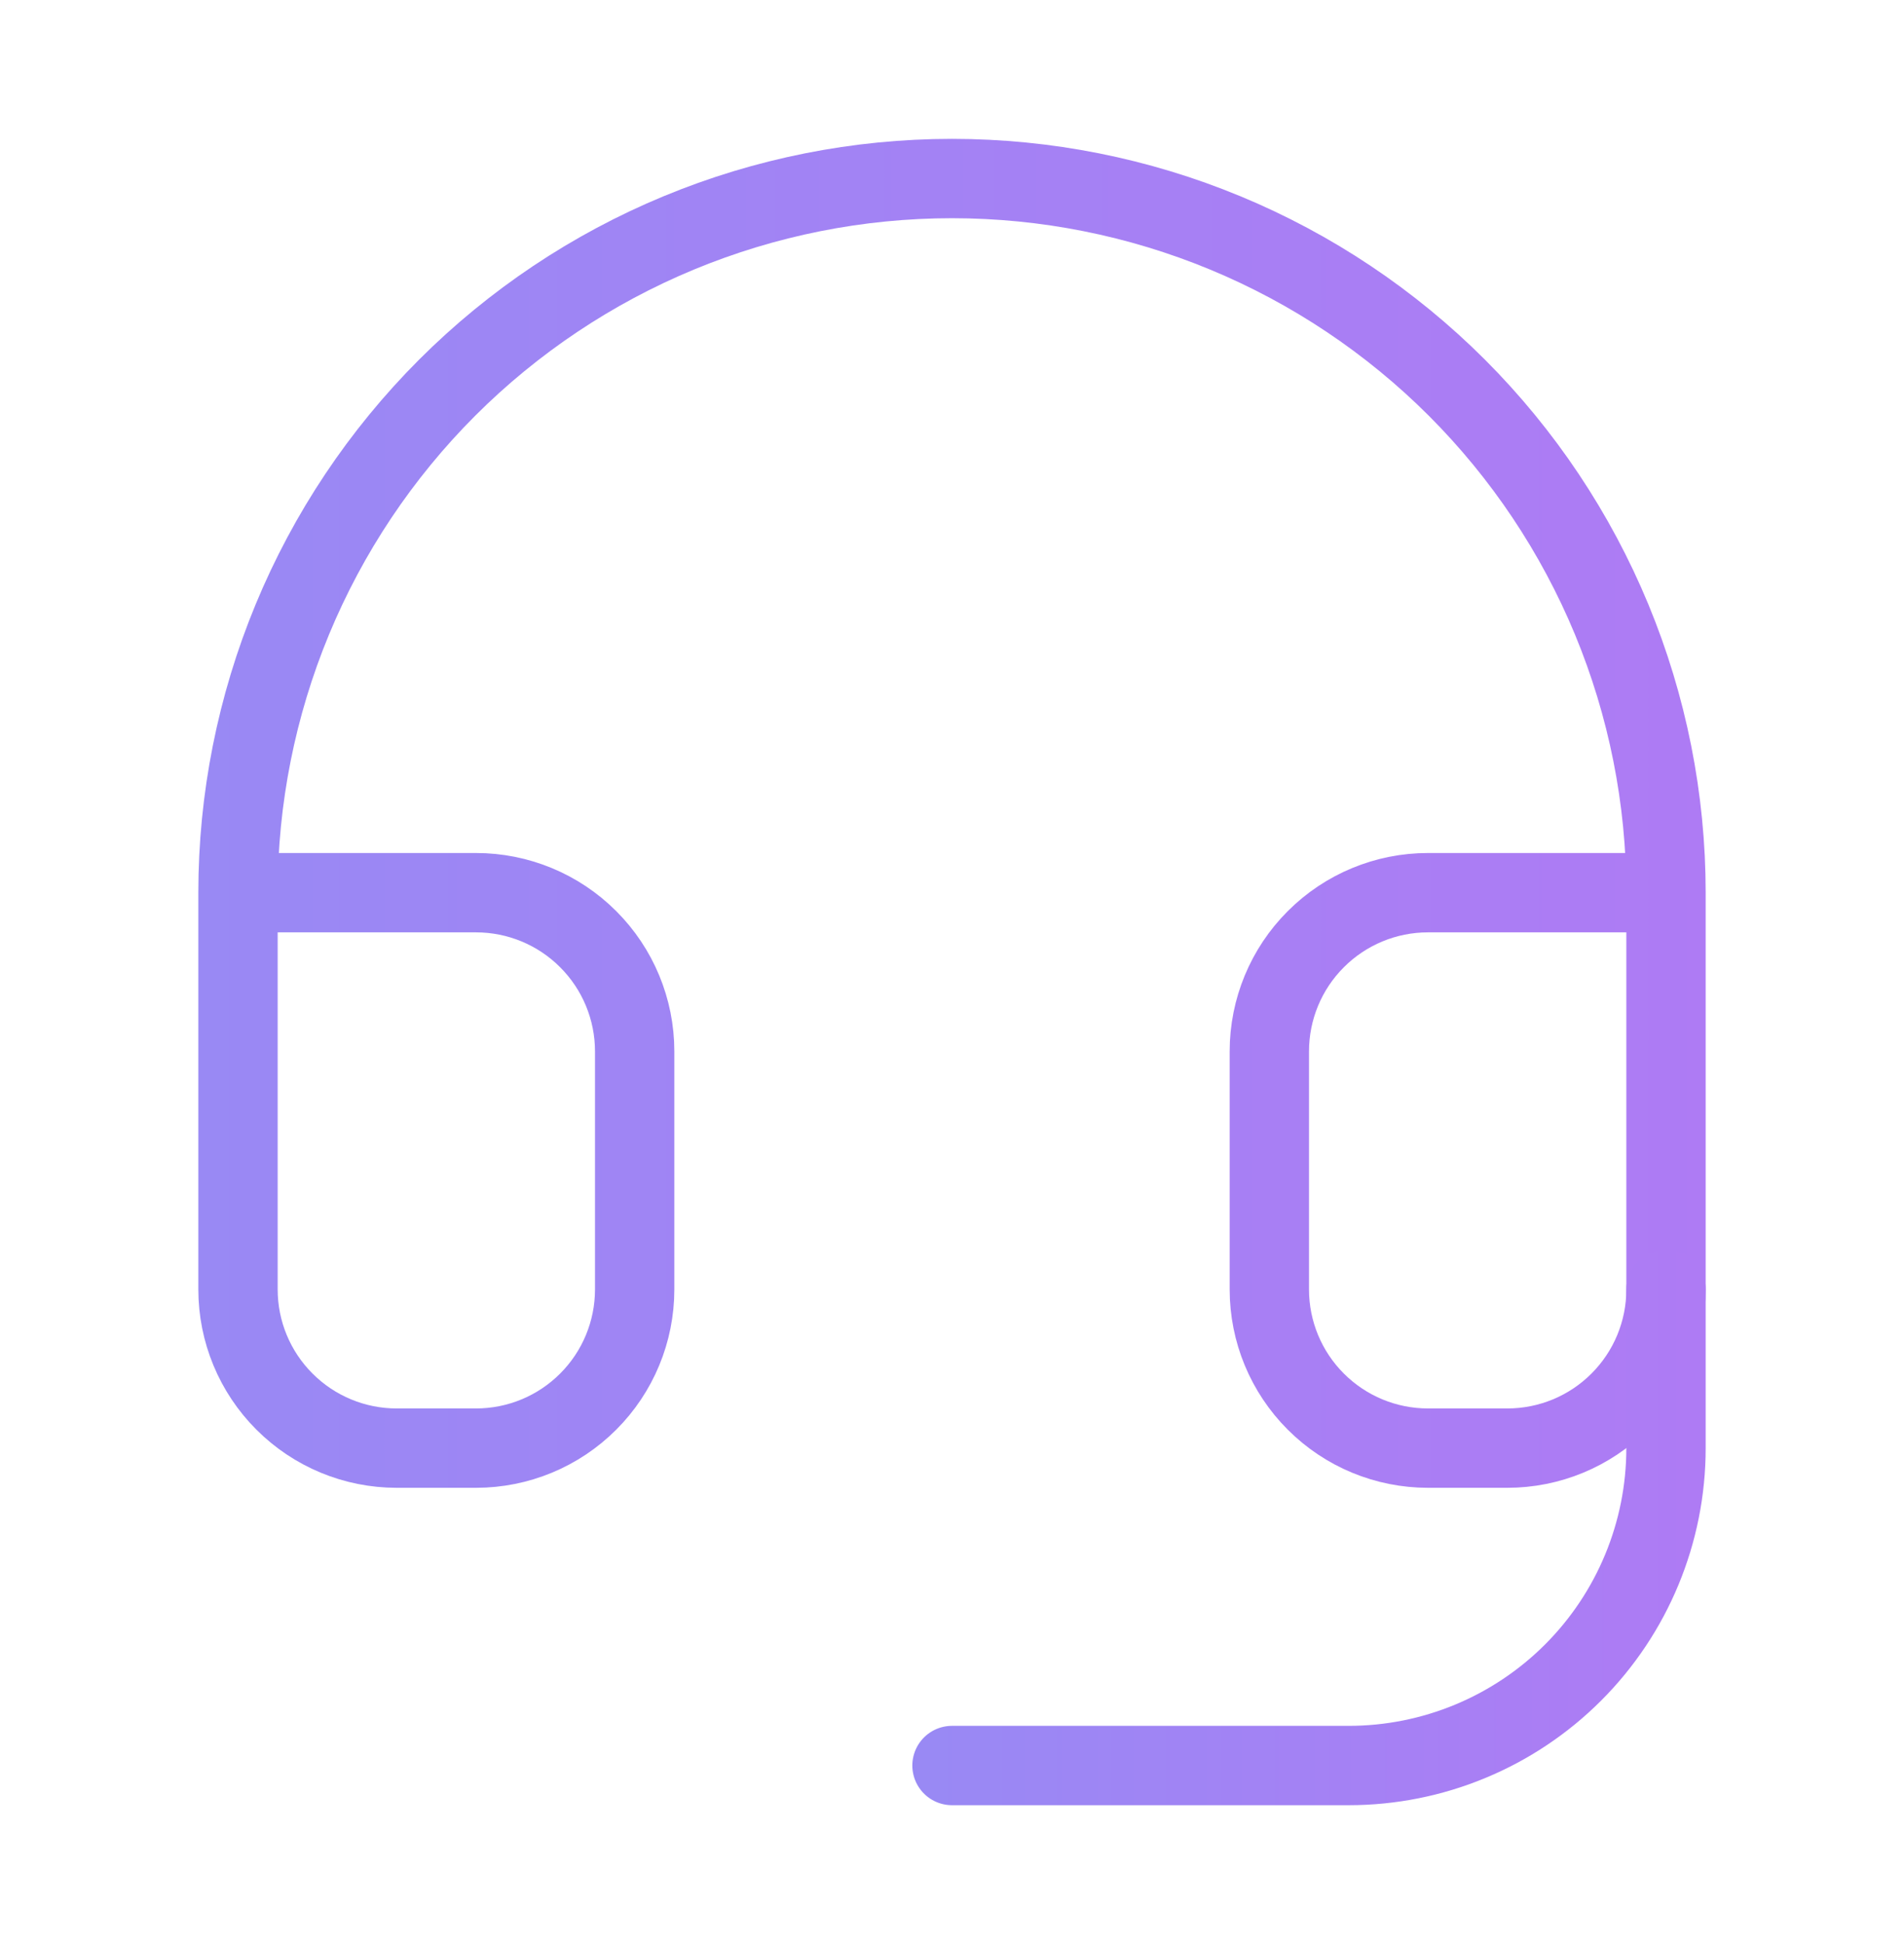 <svg width="48" height="49" viewBox="0 0 48 49" fill="none" xmlns="http://www.w3.org/2000/svg">
<path d="M6 22.5H12C13.061 22.5 14.078 22.921 14.828 23.672C15.579 24.422 16 25.439 16 26.5V32.5C16 33.561 15.579 34.578 14.828 35.328C14.078 36.079 13.061 36.5 12 36.5H10C8.939 36.5 7.922 36.079 7.172 35.328C6.421 34.578 6 33.561 6 32.5V22.5ZM6 22.5C6 20.136 6.466 17.796 7.37 15.612C8.275 13.428 9.601 11.444 11.272 9.772C12.944 8.101 14.928 6.775 17.112 5.87C19.296 4.966 21.636 4.5 24 4.5C26.364 4.5 28.704 4.966 30.888 5.87C33.072 6.775 35.056 8.101 36.728 9.772C38.399 11.444 39.725 13.428 40.63 15.612C41.534 17.796 42 20.136 42 22.5M42 22.5V32.5C42 33.561 41.579 34.578 40.828 35.328C40.078 36.079 39.061 36.5 38 36.5H36C34.939 36.5 33.922 36.079 33.172 35.328C32.421 34.578 32 33.561 32 32.5V26.5C32 25.439 32.421 24.422 33.172 23.672C33.922 22.921 34.939 22.5 36 22.5H42Z" stroke="url(#paint0_linear_158821_2505)" stroke-width="2" stroke-linecap="round" stroke-linejoin="round"/>
<path d="M42 32.5V36.5C42 38.622 41.157 40.657 39.657 42.157C38.157 43.657 36.122 44.5 34 44.5H24" stroke="url(#paint1_linear_158821_2505)" stroke-width="2" stroke-linecap="round" stroke-linejoin="round"/>
<defs>
<linearGradient id="paint0_linear_158821_2505" x1="-199.143" y1="20.5" x2="136.447" y2="20.5" gradientUnits="userSpaceOnUse">
<stop stop-color="#29D3F4"/>
<stop offset="1" stop-color="#E159F4"/>
</linearGradient>
<linearGradient id="paint1_linear_158821_2505" x1="-78.572" y1="38.5" x2="89.224" y2="38.5" gradientUnits="userSpaceOnUse">
<stop stop-color="#29D3F4"/>
<stop offset="1" stop-color="#E159F4"/>
</linearGradient>
</defs>
</svg>
